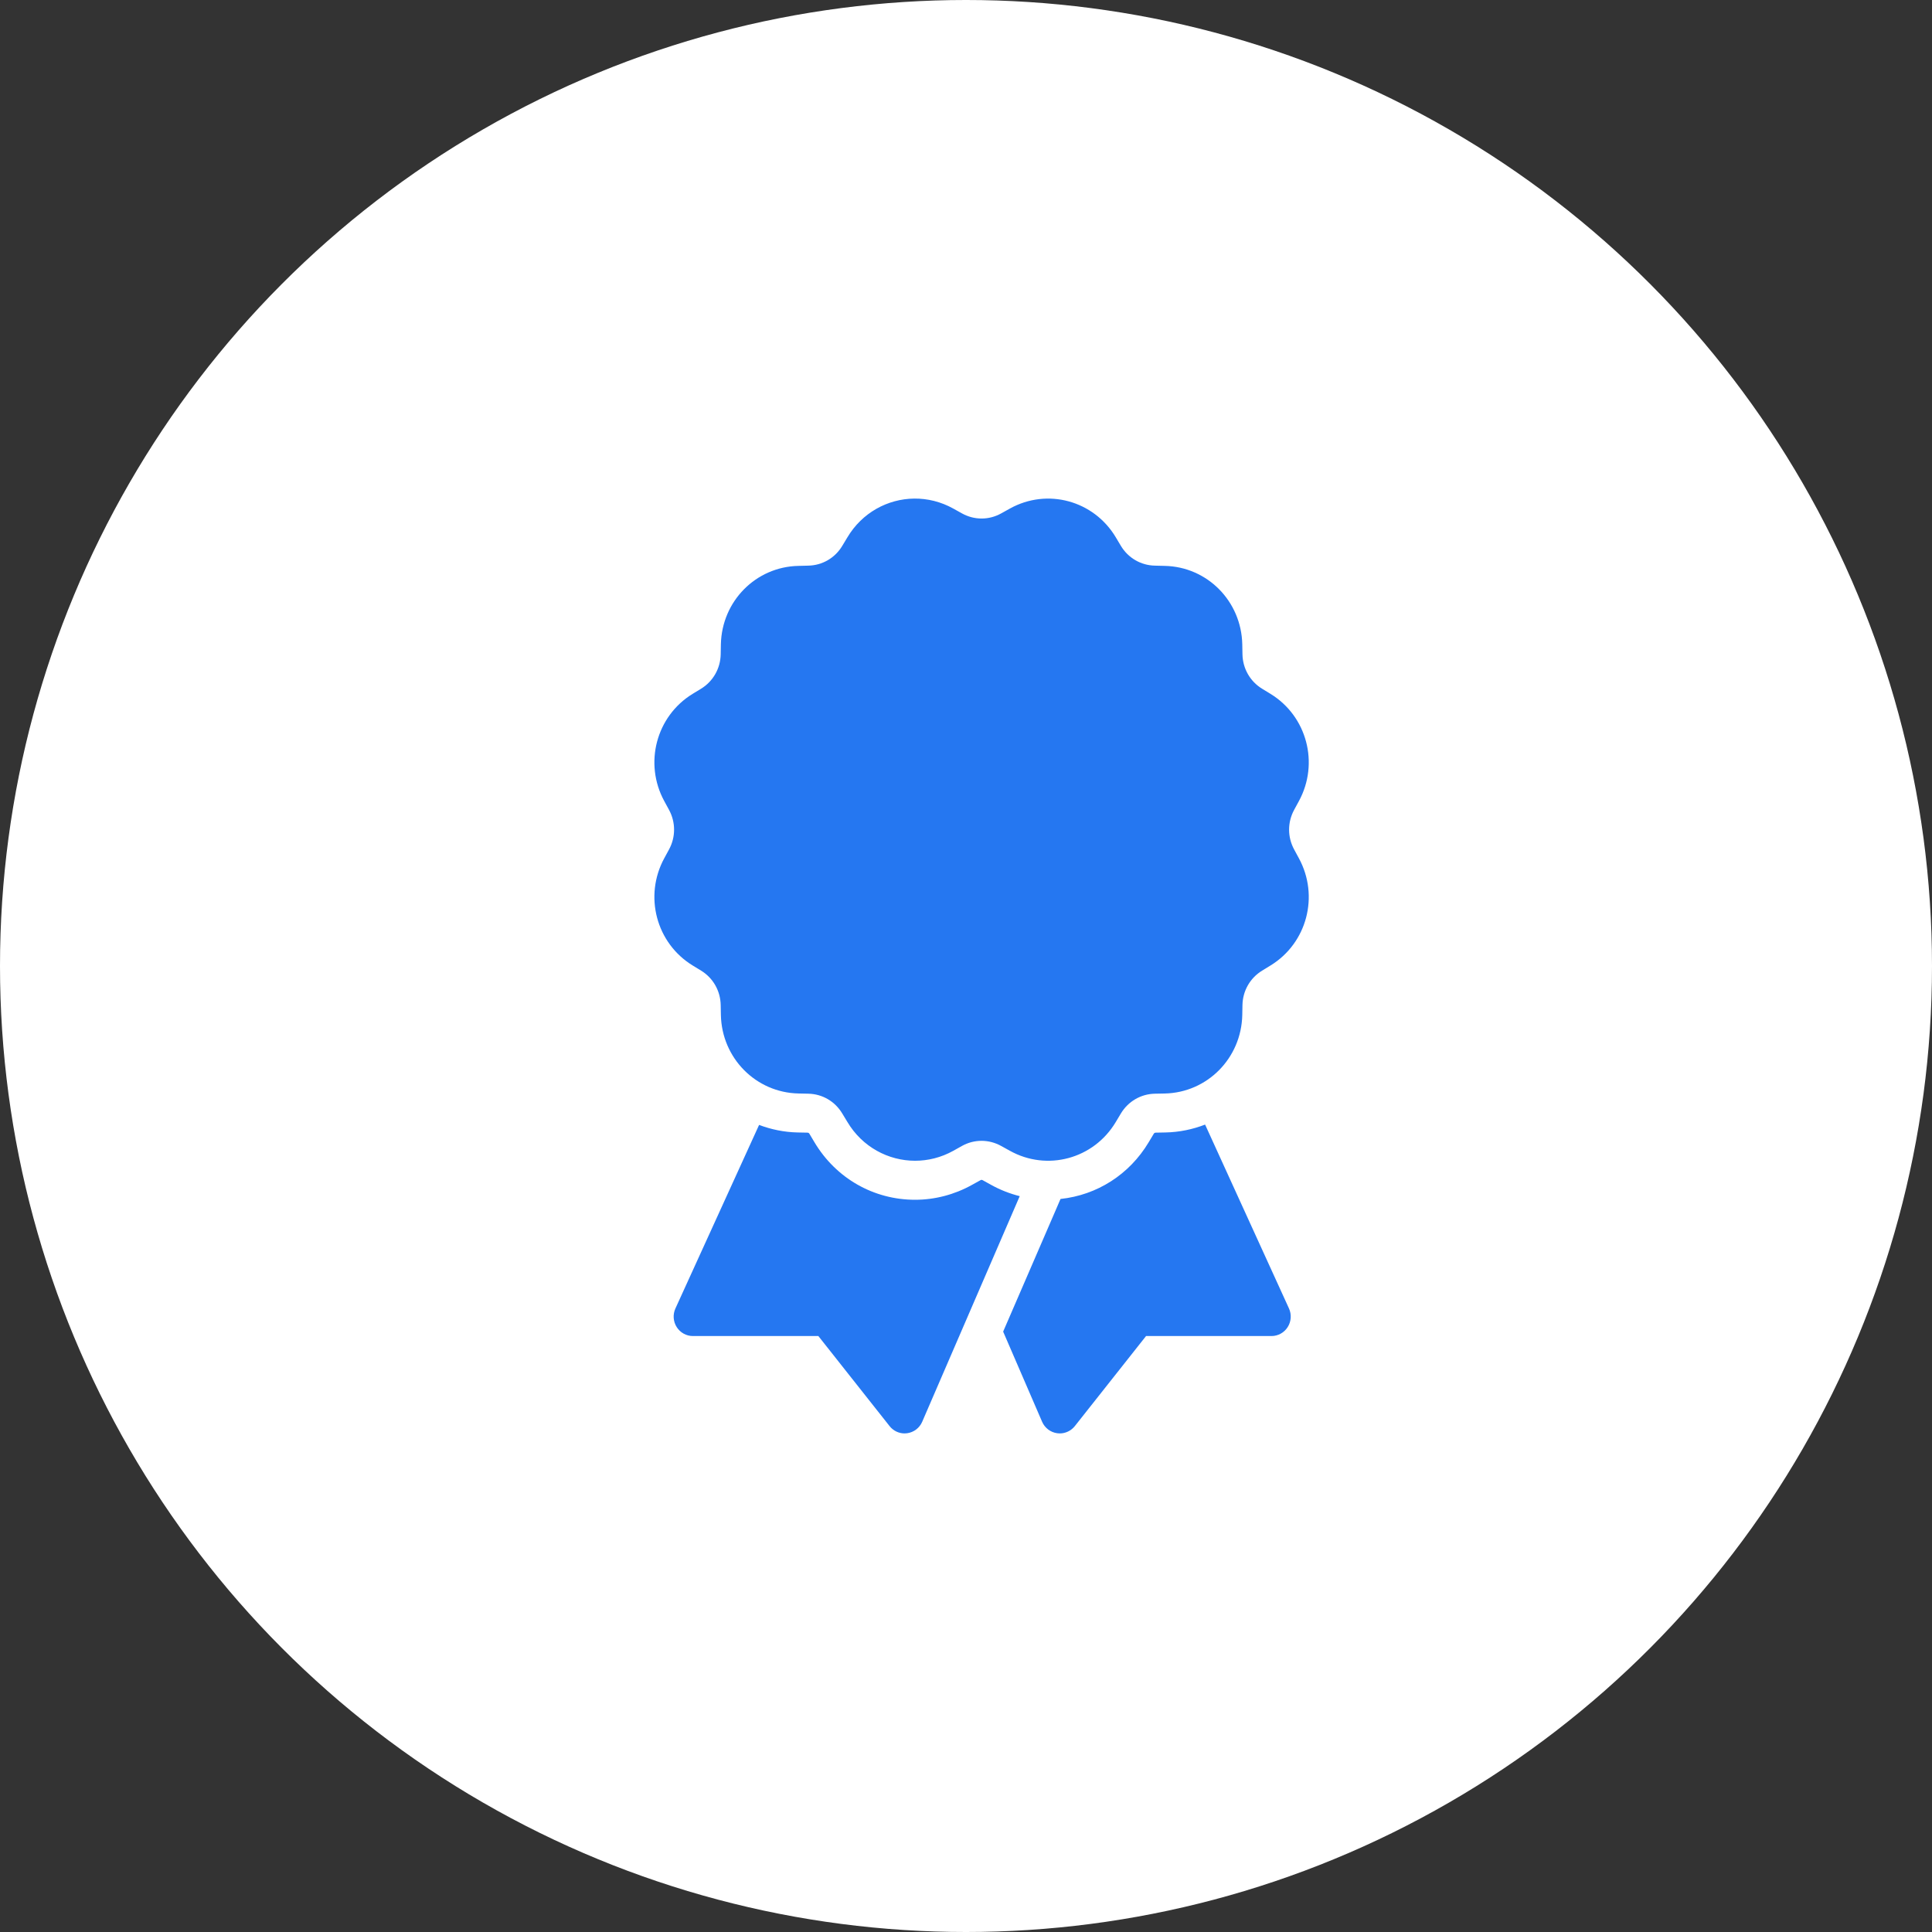 <?xml version="1.0" encoding="UTF-8"?> <svg xmlns="http://www.w3.org/2000/svg" width="62" height="62" viewBox="0 0 62 62" fill="none"><rect x="0" y="0" width="62" height="62" fill="#333333" stroke="none"/> <circle cx="31" cy="31" r="31" fill="white"></circle> <path d="M29.338 16C28.488 16.009 27.666 16.452 27.195 17.242L27.03 17.516C26.797 17.906 26.389 18.143 25.939 18.152L25.623 18.16C24.255 18.188 23.163 19.294 23.134 20.678L23.128 20.998C23.119 21.453 22.883 21.866 22.498 22.102L22.227 22.267C21.058 22.983 20.658 24.496 21.317 25.708L21.469 25.988C21.686 26.387 21.686 26.863 21.469 27.262L21.317 27.542C20.658 28.754 21.058 30.267 22.228 30.983L22.498 31.148C22.884 31.384 23.119 31.797 23.128 32.252L23.134 32.572C23.163 33.957 24.257 35.062 25.624 35.091L25.94 35.098C26.39 35.107 26.797 35.344 27.03 35.735L27.195 36.007C27.671 36.806 28.506 37.25 29.366 37.25C29.781 37.25 30.203 37.147 30.593 36.93L30.87 36.775C31.264 36.555 31.735 36.556 32.13 36.776L32.407 36.929C33.605 37.596 35.098 37.192 35.805 36.009L35.969 35.735C36.203 35.345 36.611 35.107 37.061 35.098L37.377 35.092C38.745 35.063 39.837 33.956 39.866 32.572L39.872 32.252C39.881 31.797 40.117 31.385 40.502 31.149L40.773 30.983C41.942 30.267 42.342 28.756 41.683 27.543L41.531 27.262C41.314 26.863 41.314 26.387 41.531 25.988L41.683 25.708C42.342 24.496 41.942 22.983 40.772 22.267L40.502 22.102C40.116 21.866 39.881 21.453 39.872 20.998L39.866 20.678C39.837 19.294 38.744 18.188 37.377 18.16L37.061 18.152C36.612 18.143 36.203 17.906 35.969 17.515L35.807 17.243C35.099 16.058 33.605 15.655 32.407 16.321L32.13 16.475C31.736 16.695 31.265 16.695 30.87 16.475L30.593 16.321C30.194 16.099 29.763 15.996 29.338 16ZM38.673 36.089C38.277 36.242 37.85 36.333 37.403 36.342L37.087 36.348C37.059 36.349 37.04 36.36 37.026 36.383L36.862 36.657C36.242 37.694 35.203 38.352 34.033 38.476L33.856 38.887L32.192 42.733L33.442 45.625C33.529 45.826 33.713 45.965 33.927 45.994C33.956 45.998 33.982 46 34.009 46C34.195 46 34.374 45.914 34.492 45.766L36.778 42.875H40.804C41.015 42.875 41.211 42.766 41.324 42.587C41.437 42.408 41.453 42.181 41.364 41.988L38.673 36.089ZM24.36 36.1L21.676 41.988C21.587 42.181 21.602 42.406 21.715 42.586C21.828 42.766 22.025 42.875 22.235 42.875H26.262L28.548 45.766C28.665 45.914 28.843 46 29.029 46C29.056 46 29.083 45.998 29.11 45.994C29.325 45.965 29.509 45.826 29.595 45.625L32.724 38.386C32.408 38.306 32.101 38.187 31.814 38.028L31.534 37.873C31.522 37.866 31.51 37.863 31.499 37.863C31.488 37.863 31.479 37.866 31.466 37.873L31.189 38.026C30.63 38.337 30 38.502 29.366 38.502C28.034 38.502 26.828 37.812 26.138 36.658L25.974 36.383C25.96 36.36 25.941 36.349 25.913 36.348L25.597 36.342C25.162 36.333 24.746 36.245 24.36 36.1Z" fill="#2577F1"></path> </svg> 